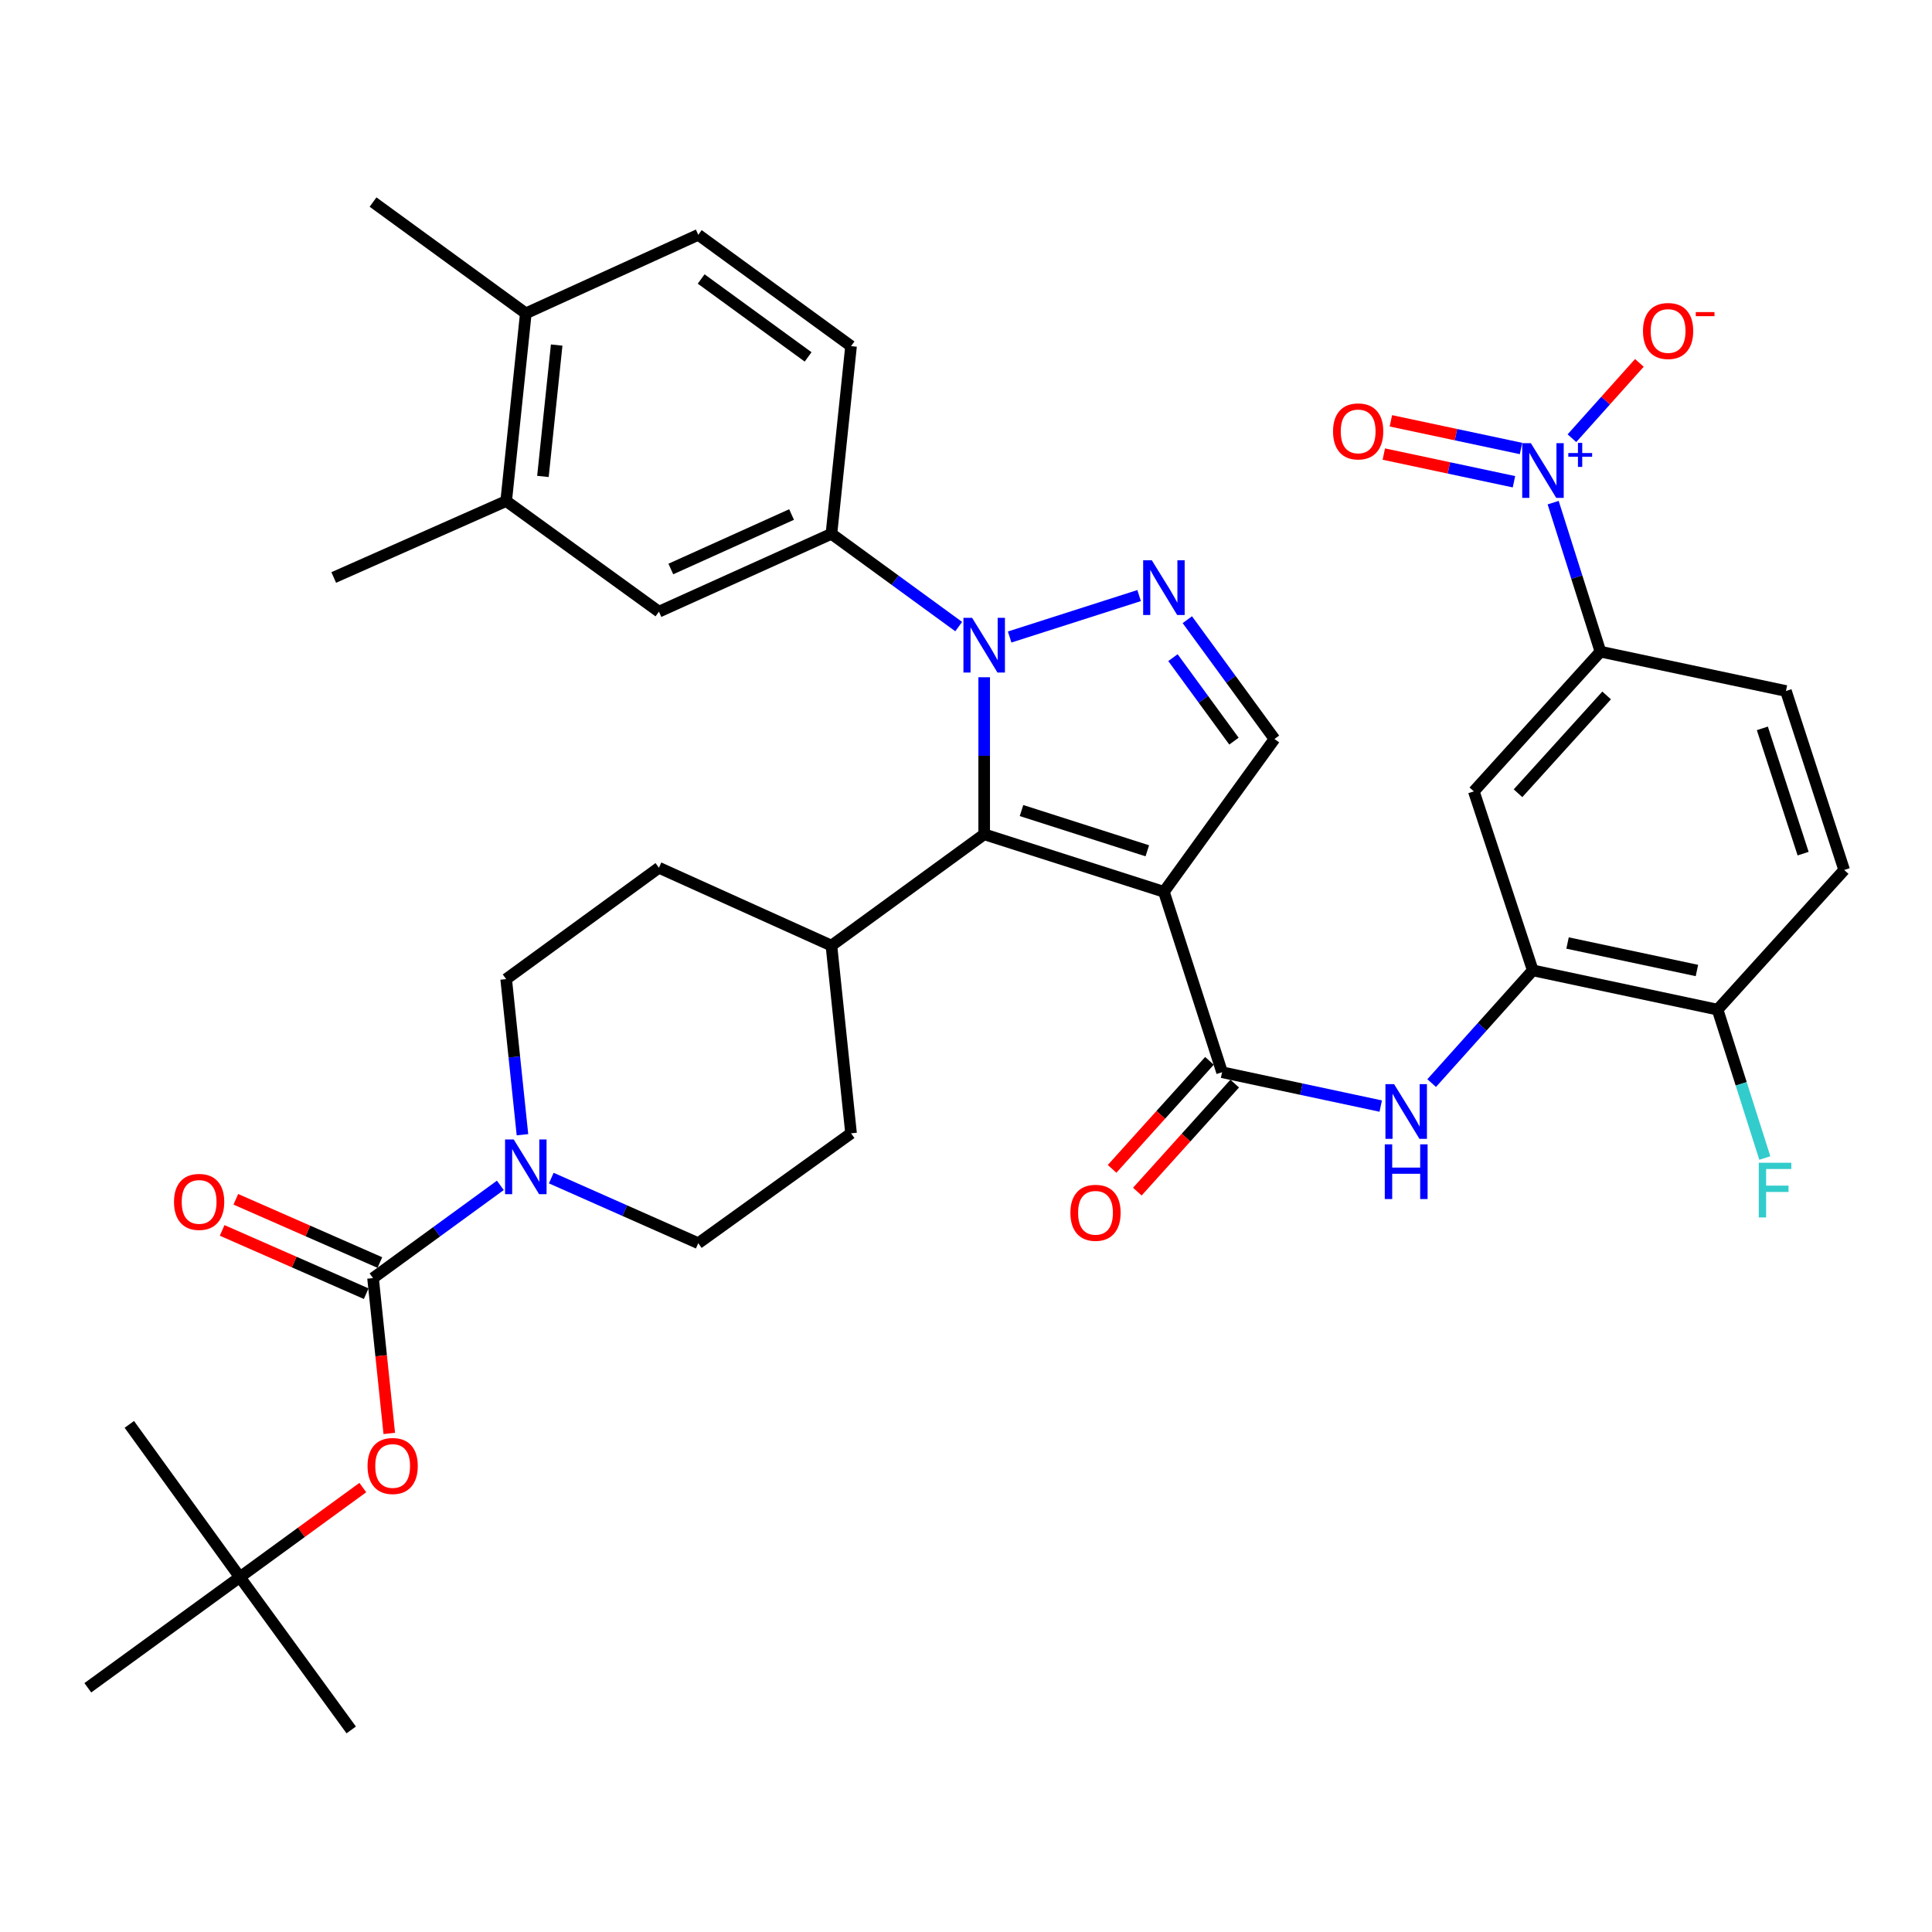 <?xml version='1.0' encoding='iso-8859-1'?>
<svg version='1.1' baseProfile='full'
              xmlns='http://www.w3.org/2000/svg'
                      xmlns:rdkit='http://www.rdkit.org/xml'
                      xmlns:xlink='http://www.w3.org/1999/xlink'
                  xml:space='preserve'
width='1000px' height='1000px' viewBox='0 0 1000 1000'>
<!-- END OF HEADER -->
<rect style='opacity:1.0;fill:#FFFFFF;stroke:none' width='1000' height='1000' x='0' y='0'> </rect>
<path class='bond-1' d='M 602.439,461.595 L 509.413,431.831' style='fill:none;fill-rule:evenodd;stroke:#000000;stroke-width:6px;stroke-linecap:butt;stroke-linejoin:miter;stroke-opacity:1' />
<path class='bond-1' d='M 593.847,440.373 L 528.729,419.538' style='fill:none;fill-rule:evenodd;stroke:#000000;stroke-width:6px;stroke-linecap:butt;stroke-linejoin:miter;stroke-opacity:1' />
<path class='bond-3' d='M 602.439,461.595 L 632.546,554.983' style='fill:none;fill-rule:evenodd;stroke:#000000;stroke-width:6px;stroke-linecap:butt;stroke-linejoin:miter;stroke-opacity:1' />
<path class='bond-6' d='M 602.439,461.595 L 659.671,382.498' style='fill:none;fill-rule:evenodd;stroke:#000000;stroke-width:6px;stroke-linecap:butt;stroke-linejoin:miter;stroke-opacity:1' />
<path class='bond-0' d='M 509.413,350.544 L 509.413,391.188' style='fill:none;fill-rule:evenodd;stroke:#0000FF;stroke-width:6px;stroke-linecap:butt;stroke-linejoin:miter;stroke-opacity:1' />
<path class='bond-0' d='M 509.413,391.188 L 509.413,431.831' style='fill:none;fill-rule:evenodd;stroke:#000000;stroke-width:6px;stroke-linecap:butt;stroke-linejoin:miter;stroke-opacity:1' />
<path class='bond-9' d='M 496.227,324.326 L 463.286,300.315' style='fill:none;fill-rule:evenodd;stroke:#0000FF;stroke-width:6px;stroke-linecap:butt;stroke-linejoin:miter;stroke-opacity:1' />
<path class='bond-9' d='M 463.286,300.315 L 430.345,276.305' style='fill:none;fill-rule:evenodd;stroke:#000000;stroke-width:6px;stroke-linecap:butt;stroke-linejoin:miter;stroke-opacity:1' />
<path class='bond-38' d='M 522.595,329.718 L 589.604,308.271' style='fill:none;fill-rule:evenodd;stroke:#0000FF;stroke-width:6px;stroke-linecap:butt;stroke-linejoin:miter;stroke-opacity:1' />
<path class='bond-15' d='M 509.413,431.831 L 430.345,489.443' style='fill:none;fill-rule:evenodd;stroke:#000000;stroke-width:6px;stroke-linecap:butt;stroke-linejoin:miter;stroke-opacity:1' />
<path class='bond-2' d='M 614.557,320.748 L 637.114,351.623' style='fill:none;fill-rule:evenodd;stroke:#0000FF;stroke-width:6px;stroke-linecap:butt;stroke-linejoin:miter;stroke-opacity:1' />
<path class='bond-2' d='M 637.114,351.623 L 659.671,382.498' style='fill:none;fill-rule:evenodd;stroke:#000000;stroke-width:6px;stroke-linecap:butt;stroke-linejoin:miter;stroke-opacity:1' />
<path class='bond-2' d='M 607.117,340.39 L 622.907,362.002' style='fill:none;fill-rule:evenodd;stroke:#0000FF;stroke-width:6px;stroke-linecap:butt;stroke-linejoin:miter;stroke-opacity:1' />
<path class='bond-2' d='M 622.907,362.002 L 638.697,383.615' style='fill:none;fill-rule:evenodd;stroke:#000000;stroke-width:6px;stroke-linecap:butt;stroke-linejoin:miter;stroke-opacity:1' />
<path class='bond-8' d='M 632.546,554.983 L 673.605,563.743' style='fill:none;fill-rule:evenodd;stroke:#000000;stroke-width:6px;stroke-linecap:butt;stroke-linejoin:miter;stroke-opacity:1' />
<path class='bond-8' d='M 673.605,563.743 L 714.664,572.503' style='fill:none;fill-rule:evenodd;stroke:#0000FF;stroke-width:6px;stroke-linecap:butt;stroke-linejoin:miter;stroke-opacity:1' />
<path class='bond-21' d='M 626.011,549.093 L 600.813,577.047' style='fill:none;fill-rule:evenodd;stroke:#000000;stroke-width:6px;stroke-linecap:butt;stroke-linejoin:miter;stroke-opacity:1' />
<path class='bond-21' d='M 600.813,577.047 L 575.614,605.002' style='fill:none;fill-rule:evenodd;stroke:#FF0000;stroke-width:6px;stroke-linecap:butt;stroke-linejoin:miter;stroke-opacity:1' />
<path class='bond-21' d='M 639.08,560.873 L 613.881,588.828' style='fill:none;fill-rule:evenodd;stroke:#000000;stroke-width:6px;stroke-linecap:butt;stroke-linejoin:miter;stroke-opacity:1' />
<path class='bond-21' d='M 613.881,588.828 L 588.683,616.782' style='fill:none;fill-rule:evenodd;stroke:#FF0000;stroke-width:6px;stroke-linecap:butt;stroke-linejoin:miter;stroke-opacity:1' />
<path class='bond-4' d='M 803.911,260.169 L 816.147,298.734' style='fill:none;fill-rule:evenodd;stroke:#0000FF;stroke-width:6px;stroke-linecap:butt;stroke-linejoin:miter;stroke-opacity:1' />
<path class='bond-4' d='M 816.147,298.734 L 828.383,337.299' style='fill:none;fill-rule:evenodd;stroke:#000000;stroke-width:6px;stroke-linecap:butt;stroke-linejoin:miter;stroke-opacity:1' />
<path class='bond-16' d='M 813.628,226.814 L 831.084,207.324' style='fill:none;fill-rule:evenodd;stroke:#0000FF;stroke-width:6px;stroke-linecap:butt;stroke-linejoin:miter;stroke-opacity:1' />
<path class='bond-16' d='M 831.084,207.324 L 848.54,187.833' style='fill:none;fill-rule:evenodd;stroke:#FF0000;stroke-width:6px;stroke-linecap:butt;stroke-linejoin:miter;stroke-opacity:1' />
<path class='bond-18' d='M 787.283,232.141 L 753.602,224.979' style='fill:none;fill-rule:evenodd;stroke:#0000FF;stroke-width:6px;stroke-linecap:butt;stroke-linejoin:miter;stroke-opacity:1' />
<path class='bond-18' d='M 753.602,224.979 L 719.92,217.816' style='fill:none;fill-rule:evenodd;stroke:#FF0000;stroke-width:6px;stroke-linecap:butt;stroke-linejoin:miter;stroke-opacity:1' />
<path class='bond-18' d='M 783.623,249.351 L 749.942,242.188' style='fill:none;fill-rule:evenodd;stroke:#0000FF;stroke-width:6px;stroke-linecap:butt;stroke-linejoin:miter;stroke-opacity:1' />
<path class='bond-18' d='M 749.942,242.188 L 716.261,235.026' style='fill:none;fill-rule:evenodd;stroke:#FF0000;stroke-width:6px;stroke-linecap:butt;stroke-linejoin:miter;stroke-opacity:1' />
<path class='bond-5' d='M 193.083,661.547 L 226.028,637.544' style='fill:none;fill-rule:evenodd;stroke:#000000;stroke-width:6px;stroke-linecap:butt;stroke-linejoin:miter;stroke-opacity:1' />
<path class='bond-5' d='M 226.028,637.544 L 258.974,613.542' style='fill:none;fill-rule:evenodd;stroke:#0000FF;stroke-width:6px;stroke-linecap:butt;stroke-linejoin:miter;stroke-opacity:1' />
<path class='bond-13' d='M 193.083,661.547 L 197.285,701.747' style='fill:none;fill-rule:evenodd;stroke:#000000;stroke-width:6px;stroke-linecap:butt;stroke-linejoin:miter;stroke-opacity:1' />
<path class='bond-13' d='M 197.285,701.747 L 201.486,741.946' style='fill:none;fill-rule:evenodd;stroke:#FF0000;stroke-width:6px;stroke-linecap:butt;stroke-linejoin:miter;stroke-opacity:1' />
<path class='bond-20' d='M 196.62,653.492 L 159.341,637.122' style='fill:none;fill-rule:evenodd;stroke:#000000;stroke-width:6px;stroke-linecap:butt;stroke-linejoin:miter;stroke-opacity:1' />
<path class='bond-20' d='M 159.341,637.122 L 122.062,620.751' style='fill:none;fill-rule:evenodd;stroke:#FF0000;stroke-width:6px;stroke-linecap:butt;stroke-linejoin:miter;stroke-opacity:1' />
<path class='bond-20' d='M 189.545,669.602 L 152.267,653.232' style='fill:none;fill-rule:evenodd;stroke:#000000;stroke-width:6px;stroke-linecap:butt;stroke-linejoin:miter;stroke-opacity:1' />
<path class='bond-20' d='M 152.267,653.232 L 114.988,636.861' style='fill:none;fill-rule:evenodd;stroke:#FF0000;stroke-width:6px;stroke-linecap:butt;stroke-linejoin:miter;stroke-opacity:1' />
<path class='bond-7' d='M 270.423,587.333 L 266.209,547.063' style='fill:none;fill-rule:evenodd;stroke:#0000FF;stroke-width:6px;stroke-linecap:butt;stroke-linejoin:miter;stroke-opacity:1' />
<path class='bond-7' d='M 266.209,547.063 L 261.995,506.793' style='fill:none;fill-rule:evenodd;stroke:#000000;stroke-width:6px;stroke-linecap:butt;stroke-linejoin:miter;stroke-opacity:1' />
<path class='bond-39' d='M 285.341,609.775 L 323.382,626.629' style='fill:none;fill-rule:evenodd;stroke:#0000FF;stroke-width:6px;stroke-linecap:butt;stroke-linejoin:miter;stroke-opacity:1' />
<path class='bond-39' d='M 323.382,626.629 L 361.423,643.484' style='fill:none;fill-rule:evenodd;stroke:#000000;stroke-width:6px;stroke-linecap:butt;stroke-linejoin:miter;stroke-opacity:1' />
<path class='bond-10' d='M 741.033,560.604 L 767.196,531.431' style='fill:none;fill-rule:evenodd;stroke:#0000FF;stroke-width:6px;stroke-linecap:butt;stroke-linejoin:miter;stroke-opacity:1' />
<path class='bond-10' d='M 767.196,531.431 L 793.36,502.258' style='fill:none;fill-rule:evenodd;stroke:#000000;stroke-width:6px;stroke-linecap:butt;stroke-linejoin:miter;stroke-opacity:1' />
<path class='bond-14' d='M 430.345,276.305 L 341.063,316.596' style='fill:none;fill-rule:evenodd;stroke:#000000;stroke-width:6px;stroke-linecap:butt;stroke-linejoin:miter;stroke-opacity:1' />
<path class='bond-14' d='M 409.715,266.311 L 347.218,294.515' style='fill:none;fill-rule:evenodd;stroke:#000000;stroke-width:6px;stroke-linecap:butt;stroke-linejoin:miter;stroke-opacity:1' />
<path class='bond-24' d='M 430.345,276.305 L 440.501,179.154' style='fill:none;fill-rule:evenodd;stroke:#000000;stroke-width:6px;stroke-linecap:butt;stroke-linejoin:miter;stroke-opacity:1' />
<path class='bond-12' d='M 793.36,502.258 L 762.853,409.613' style='fill:none;fill-rule:evenodd;stroke:#000000;stroke-width:6px;stroke-linecap:butt;stroke-linejoin:miter;stroke-opacity:1' />
<path class='bond-19' d='M 793.36,502.258 L 889.016,522.589' style='fill:none;fill-rule:evenodd;stroke:#000000;stroke-width:6px;stroke-linecap:butt;stroke-linejoin:miter;stroke-opacity:1' />
<path class='bond-19' d='M 811.366,488.098 L 878.325,502.33' style='fill:none;fill-rule:evenodd;stroke:#000000;stroke-width:6px;stroke-linecap:butt;stroke-linejoin:miter;stroke-opacity:1' />
<path class='bond-11' d='M 828.383,337.299 L 762.853,409.613' style='fill:none;fill-rule:evenodd;stroke:#000000;stroke-width:6px;stroke-linecap:butt;stroke-linejoin:miter;stroke-opacity:1' />
<path class='bond-11' d='M 831.591,359.961 L 785.72,410.58' style='fill:none;fill-rule:evenodd;stroke:#000000;stroke-width:6px;stroke-linecap:butt;stroke-linejoin:miter;stroke-opacity:1' />
<path class='bond-40' d='M 828.383,337.299 L 924.4,357.66' style='fill:none;fill-rule:evenodd;stroke:#000000;stroke-width:6px;stroke-linecap:butt;stroke-linejoin:miter;stroke-opacity:1' />
<path class='bond-27' d='M 187.792,769.962 L 155.972,793.146' style='fill:none;fill-rule:evenodd;stroke:#FF0000;stroke-width:6px;stroke-linecap:butt;stroke-linejoin:miter;stroke-opacity:1' />
<path class='bond-27' d='M 155.972,793.146 L 124.151,816.33' style='fill:none;fill-rule:evenodd;stroke:#000000;stroke-width:6px;stroke-linecap:butt;stroke-linejoin:miter;stroke-opacity:1' />
<path class='bond-17' d='M 341.063,316.596 L 261.995,259.346' style='fill:none;fill-rule:evenodd;stroke:#000000;stroke-width:6px;stroke-linecap:butt;stroke-linejoin:miter;stroke-opacity:1' />
<path class='bond-29' d='M 430.345,489.443 L 440.501,586.604' style='fill:none;fill-rule:evenodd;stroke:#000000;stroke-width:6px;stroke-linecap:butt;stroke-linejoin:miter;stroke-opacity:1' />
<path class='bond-30' d='M 430.345,489.443 L 341.063,449.152' style='fill:none;fill-rule:evenodd;stroke:#000000;stroke-width:6px;stroke-linecap:butt;stroke-linejoin:miter;stroke-opacity:1' />
<path class='bond-33' d='M 261.995,259.346 L 172.741,298.904' style='fill:none;fill-rule:evenodd;stroke:#000000;stroke-width:6px;stroke-linecap:butt;stroke-linejoin:miter;stroke-opacity:1' />
<path class='bond-41' d='M 261.995,259.346 L 272.16,162.194' style='fill:none;fill-rule:evenodd;stroke:#000000;stroke-width:6px;stroke-linecap:butt;stroke-linejoin:miter;stroke-opacity:1' />
<path class='bond-41' d='M 281.018,246.604 L 288.134,178.598' style='fill:none;fill-rule:evenodd;stroke:#000000;stroke-width:6px;stroke-linecap:butt;stroke-linejoin:miter;stroke-opacity:1' />
<path class='bond-28' d='M 889.016,522.589 L 954.545,450.295' style='fill:none;fill-rule:evenodd;stroke:#000000;stroke-width:6px;stroke-linecap:butt;stroke-linejoin:miter;stroke-opacity:1' />
<path class='bond-32' d='M 889.016,522.589 L 901.243,560.988' style='fill:none;fill-rule:evenodd;stroke:#000000;stroke-width:6px;stroke-linecap:butt;stroke-linejoin:miter;stroke-opacity:1' />
<path class='bond-32' d='M 901.243,560.988 L 913.471,599.386' style='fill:none;fill-rule:evenodd;stroke:#33CCCC;stroke-width:6px;stroke-linecap:butt;stroke-linejoin:miter;stroke-opacity:1' />
<path class='bond-22' d='M 261.995,506.793 L 341.063,449.152' style='fill:none;fill-rule:evenodd;stroke:#000000;stroke-width:6px;stroke-linecap:butt;stroke-linejoin:miter;stroke-opacity:1' />
<path class='bond-23' d='M 361.423,643.484 L 440.501,586.604' style='fill:none;fill-rule:evenodd;stroke:#000000;stroke-width:6px;stroke-linecap:butt;stroke-linejoin:miter;stroke-opacity:1' />
<path class='bond-31' d='M 440.501,179.154 L 361.423,121.541' style='fill:none;fill-rule:evenodd;stroke:#000000;stroke-width:6px;stroke-linecap:butt;stroke-linejoin:miter;stroke-opacity:1' />
<path class='bond-31' d='M 418.279,184.732 L 362.924,144.404' style='fill:none;fill-rule:evenodd;stroke:#000000;stroke-width:6px;stroke-linecap:butt;stroke-linejoin:miter;stroke-opacity:1' />
<path class='bond-25' d='M 272.16,162.194 L 361.423,121.541' style='fill:none;fill-rule:evenodd;stroke:#000000;stroke-width:6px;stroke-linecap:butt;stroke-linejoin:miter;stroke-opacity:1' />
<path class='bond-34' d='M 272.16,162.194 L 193.083,104.592' style='fill:none;fill-rule:evenodd;stroke:#000000;stroke-width:6px;stroke-linecap:butt;stroke-linejoin:miter;stroke-opacity:1' />
<path class='bond-26' d='M 924.4,357.66 L 954.545,450.295' style='fill:none;fill-rule:evenodd;stroke:#000000;stroke-width:6px;stroke-linecap:butt;stroke-linejoin:miter;stroke-opacity:1' />
<path class='bond-26' d='M 912.191,377 L 933.293,441.845' style='fill:none;fill-rule:evenodd;stroke:#000000;stroke-width:6px;stroke-linecap:butt;stroke-linejoin:miter;stroke-opacity:1' />
<path class='bond-35' d='M 124.151,816.33 L 66.939,737.253' style='fill:none;fill-rule:evenodd;stroke:#000000;stroke-width:6px;stroke-linecap:butt;stroke-linejoin:miter;stroke-opacity:1' />
<path class='bond-36' d='M 124.151,816.33 L 181.793,895.408' style='fill:none;fill-rule:evenodd;stroke:#000000;stroke-width:6px;stroke-linecap:butt;stroke-linejoin:miter;stroke-opacity:1' />
<path class='bond-37' d='M 124.151,816.33 L 45.455,873.591' style='fill:none;fill-rule:evenodd;stroke:#000000;stroke-width:6px;stroke-linecap:butt;stroke-linejoin:miter;stroke-opacity:1' />
<path  class='atom-1' d='M 503.153 319.777
L 512.433 334.777
Q 513.353 336.257, 514.833 338.937
Q 516.313 341.617, 516.393 341.777
L 516.393 319.777
L 520.153 319.777
L 520.153 348.097
L 516.273 348.097
L 506.313 331.697
Q 505.153 329.777, 503.913 327.577
Q 502.713 325.377, 502.353 324.697
L 502.353 348.097
L 498.673 348.097
L 498.673 319.777
L 503.153 319.777
' fill='#0000FF'/>
<path  class='atom-3' d='M 596.179 290.003
L 605.459 305.003
Q 606.379 306.483, 607.859 309.163
Q 609.339 311.843, 609.419 312.003
L 609.419 290.003
L 613.179 290.003
L 613.179 318.323
L 609.299 318.323
L 599.339 301.923
Q 598.179 300.003, 596.939 297.803
Q 595.739 295.603, 595.379 294.923
L 595.379 318.323
L 591.699 318.323
L 591.699 290.003
L 596.179 290.003
' fill='#0000FF'/>
<path  class='atom-5' d='M 792.378 229.39
L 801.658 244.39
Q 802.578 245.87, 804.058 248.55
Q 805.538 251.23, 805.618 251.39
L 805.618 229.39
L 809.378 229.39
L 809.378 257.71
L 805.498 257.71
L 795.538 241.31
Q 794.378 239.39, 793.138 237.19
Q 791.938 234.99, 791.578 234.31
L 791.578 257.71
L 787.898 257.71
L 787.898 229.39
L 792.378 229.39
' fill='#0000FF'/>
<path  class='atom-5' d='M 811.754 234.494
L 816.744 234.494
L 816.744 229.241
L 818.961 229.241
L 818.961 234.494
L 824.083 234.494
L 824.083 236.395
L 818.961 236.395
L 818.961 241.675
L 816.744 241.675
L 816.744 236.395
L 811.754 236.395
L 811.754 234.494
' fill='#0000FF'/>
<path  class='atom-8' d='M 265.9 589.775
L 275.18 604.775
Q 276.1 606.255, 277.58 608.935
Q 279.06 611.615, 279.14 611.775
L 279.14 589.775
L 282.9 589.775
L 282.9 618.095
L 279.02 618.095
L 269.06 601.695
Q 267.9 599.775, 266.66 597.575
Q 265.46 595.375, 265.1 594.695
L 265.1 618.095
L 261.42 618.095
L 261.42 589.775
L 265.9 589.775
' fill='#0000FF'/>
<path  class='atom-9' d='M 721.58 561.154
L 730.86 576.154
Q 731.78 577.634, 733.26 580.314
Q 734.74 582.994, 734.82 583.154
L 734.82 561.154
L 738.58 561.154
L 738.58 589.474
L 734.7 589.474
L 724.74 573.074
Q 723.58 571.154, 722.34 568.954
Q 721.14 566.754, 720.78 566.074
L 720.78 589.474
L 717.1 589.474
L 717.1 561.154
L 721.58 561.154
' fill='#0000FF'/>
<path  class='atom-9' d='M 716.76 592.306
L 720.6 592.306
L 720.6 604.346
L 735.08 604.346
L 735.08 592.306
L 738.92 592.306
L 738.92 620.626
L 735.08 620.626
L 735.08 607.546
L 720.6 607.546
L 720.6 620.626
L 716.76 620.626
L 716.76 592.306
' fill='#0000FF'/>
<path  class='atom-14' d='M 190.239 758.788
Q 190.239 751.988, 193.599 748.188
Q 196.959 744.388, 203.239 744.388
Q 209.519 744.388, 212.879 748.188
Q 216.239 751.988, 216.239 758.788
Q 216.239 765.668, 212.839 769.588
Q 209.439 773.468, 203.239 773.468
Q 196.999 773.468, 193.599 769.588
Q 190.239 765.708, 190.239 758.788
M 203.239 770.268
Q 207.559 770.268, 209.879 767.388
Q 212.239 764.468, 212.239 758.788
Q 212.239 753.228, 209.879 750.428
Q 207.559 747.588, 203.239 747.588
Q 198.919 747.588, 196.559 750.388
Q 194.239 753.188, 194.239 758.788
Q 194.239 764.508, 196.559 767.388
Q 198.919 770.268, 203.239 770.268
' fill='#FF0000'/>
<path  class='atom-17' d='M 850.406 171.316
Q 850.406 164.516, 853.766 160.716
Q 857.126 156.916, 863.406 156.916
Q 869.686 156.916, 873.046 160.716
Q 876.406 164.516, 876.406 171.316
Q 876.406 178.196, 873.006 182.116
Q 869.606 185.996, 863.406 185.996
Q 857.166 185.996, 853.766 182.116
Q 850.406 178.236, 850.406 171.316
M 863.406 182.796
Q 867.726 182.796, 870.046 179.916
Q 872.406 176.996, 872.406 171.316
Q 872.406 165.756, 870.046 162.956
Q 867.726 160.116, 863.406 160.116
Q 859.086 160.116, 856.726 162.916
Q 854.406 165.716, 854.406 171.316
Q 854.406 177.036, 856.726 179.916
Q 859.086 182.796, 863.406 182.796
' fill='#FF0000'/>
<path  class='atom-17' d='M 877.726 161.538
L 887.414 161.538
L 887.414 163.65
L 877.726 163.65
L 877.726 161.538
' fill='#FF0000'/>
<path  class='atom-19' d='M 689.982 223.288
Q 689.982 216.488, 693.342 212.688
Q 696.702 208.888, 702.982 208.888
Q 709.262 208.888, 712.622 212.688
Q 715.982 216.488, 715.982 223.288
Q 715.982 230.168, 712.582 234.088
Q 709.182 237.968, 702.982 237.968
Q 696.742 237.968, 693.342 234.088
Q 689.982 230.208, 689.982 223.288
M 702.982 234.768
Q 707.302 234.768, 709.622 231.888
Q 711.982 228.968, 711.982 223.288
Q 711.982 217.728, 709.622 214.928
Q 707.302 212.088, 702.982 212.088
Q 698.662 212.088, 696.302 214.888
Q 693.982 217.688, 693.982 223.288
Q 693.982 229.008, 696.302 231.888
Q 698.662 234.768, 702.982 234.768
' fill='#FF0000'/>
<path  class='atom-21' d='M 90.067 622.098
Q 90.067 615.298, 93.427 611.498
Q 96.787 607.698, 103.067 607.698
Q 109.347 607.698, 112.707 611.498
Q 116.067 615.298, 116.067 622.098
Q 116.067 628.978, 112.667 632.898
Q 109.267 636.778, 103.067 636.778
Q 96.827 636.778, 93.427 632.898
Q 90.067 629.018, 90.067 622.098
M 103.067 633.578
Q 107.387 633.578, 109.707 630.698
Q 112.067 627.778, 112.067 622.098
Q 112.067 616.538, 109.707 613.738
Q 107.387 610.898, 103.067 610.898
Q 98.747 610.898, 96.387 613.698
Q 94.067 616.498, 94.067 622.098
Q 94.067 627.818, 96.387 630.698
Q 98.747 633.578, 103.067 633.578
' fill='#FF0000'/>
<path  class='atom-22' d='M 554.035 627.738
Q 554.035 620.938, 557.395 617.138
Q 560.755 613.338, 567.035 613.338
Q 573.315 613.338, 576.675 617.138
Q 580.035 620.938, 580.035 627.738
Q 580.035 634.618, 576.635 638.538
Q 573.235 642.418, 567.035 642.418
Q 560.795 642.418, 557.395 638.538
Q 554.035 634.658, 554.035 627.738
M 567.035 639.218
Q 571.355 639.218, 573.675 636.338
Q 576.035 633.418, 576.035 627.738
Q 576.035 622.178, 573.675 619.378
Q 571.355 616.538, 567.035 616.538
Q 562.715 616.538, 560.355 619.338
Q 558.035 622.138, 558.035 627.738
Q 558.035 633.458, 560.355 636.338
Q 562.715 639.218, 567.035 639.218
' fill='#FF0000'/>
<path  class='atom-33' d='M 910.34 601.837
L 927.18 601.837
L 927.18 605.077
L 914.14 605.077
L 914.14 613.677
L 925.74 613.677
L 925.74 616.957
L 914.14 616.957
L 914.14 630.157
L 910.34 630.157
L 910.34 601.837
' fill='#33CCCC'/>
</svg>
